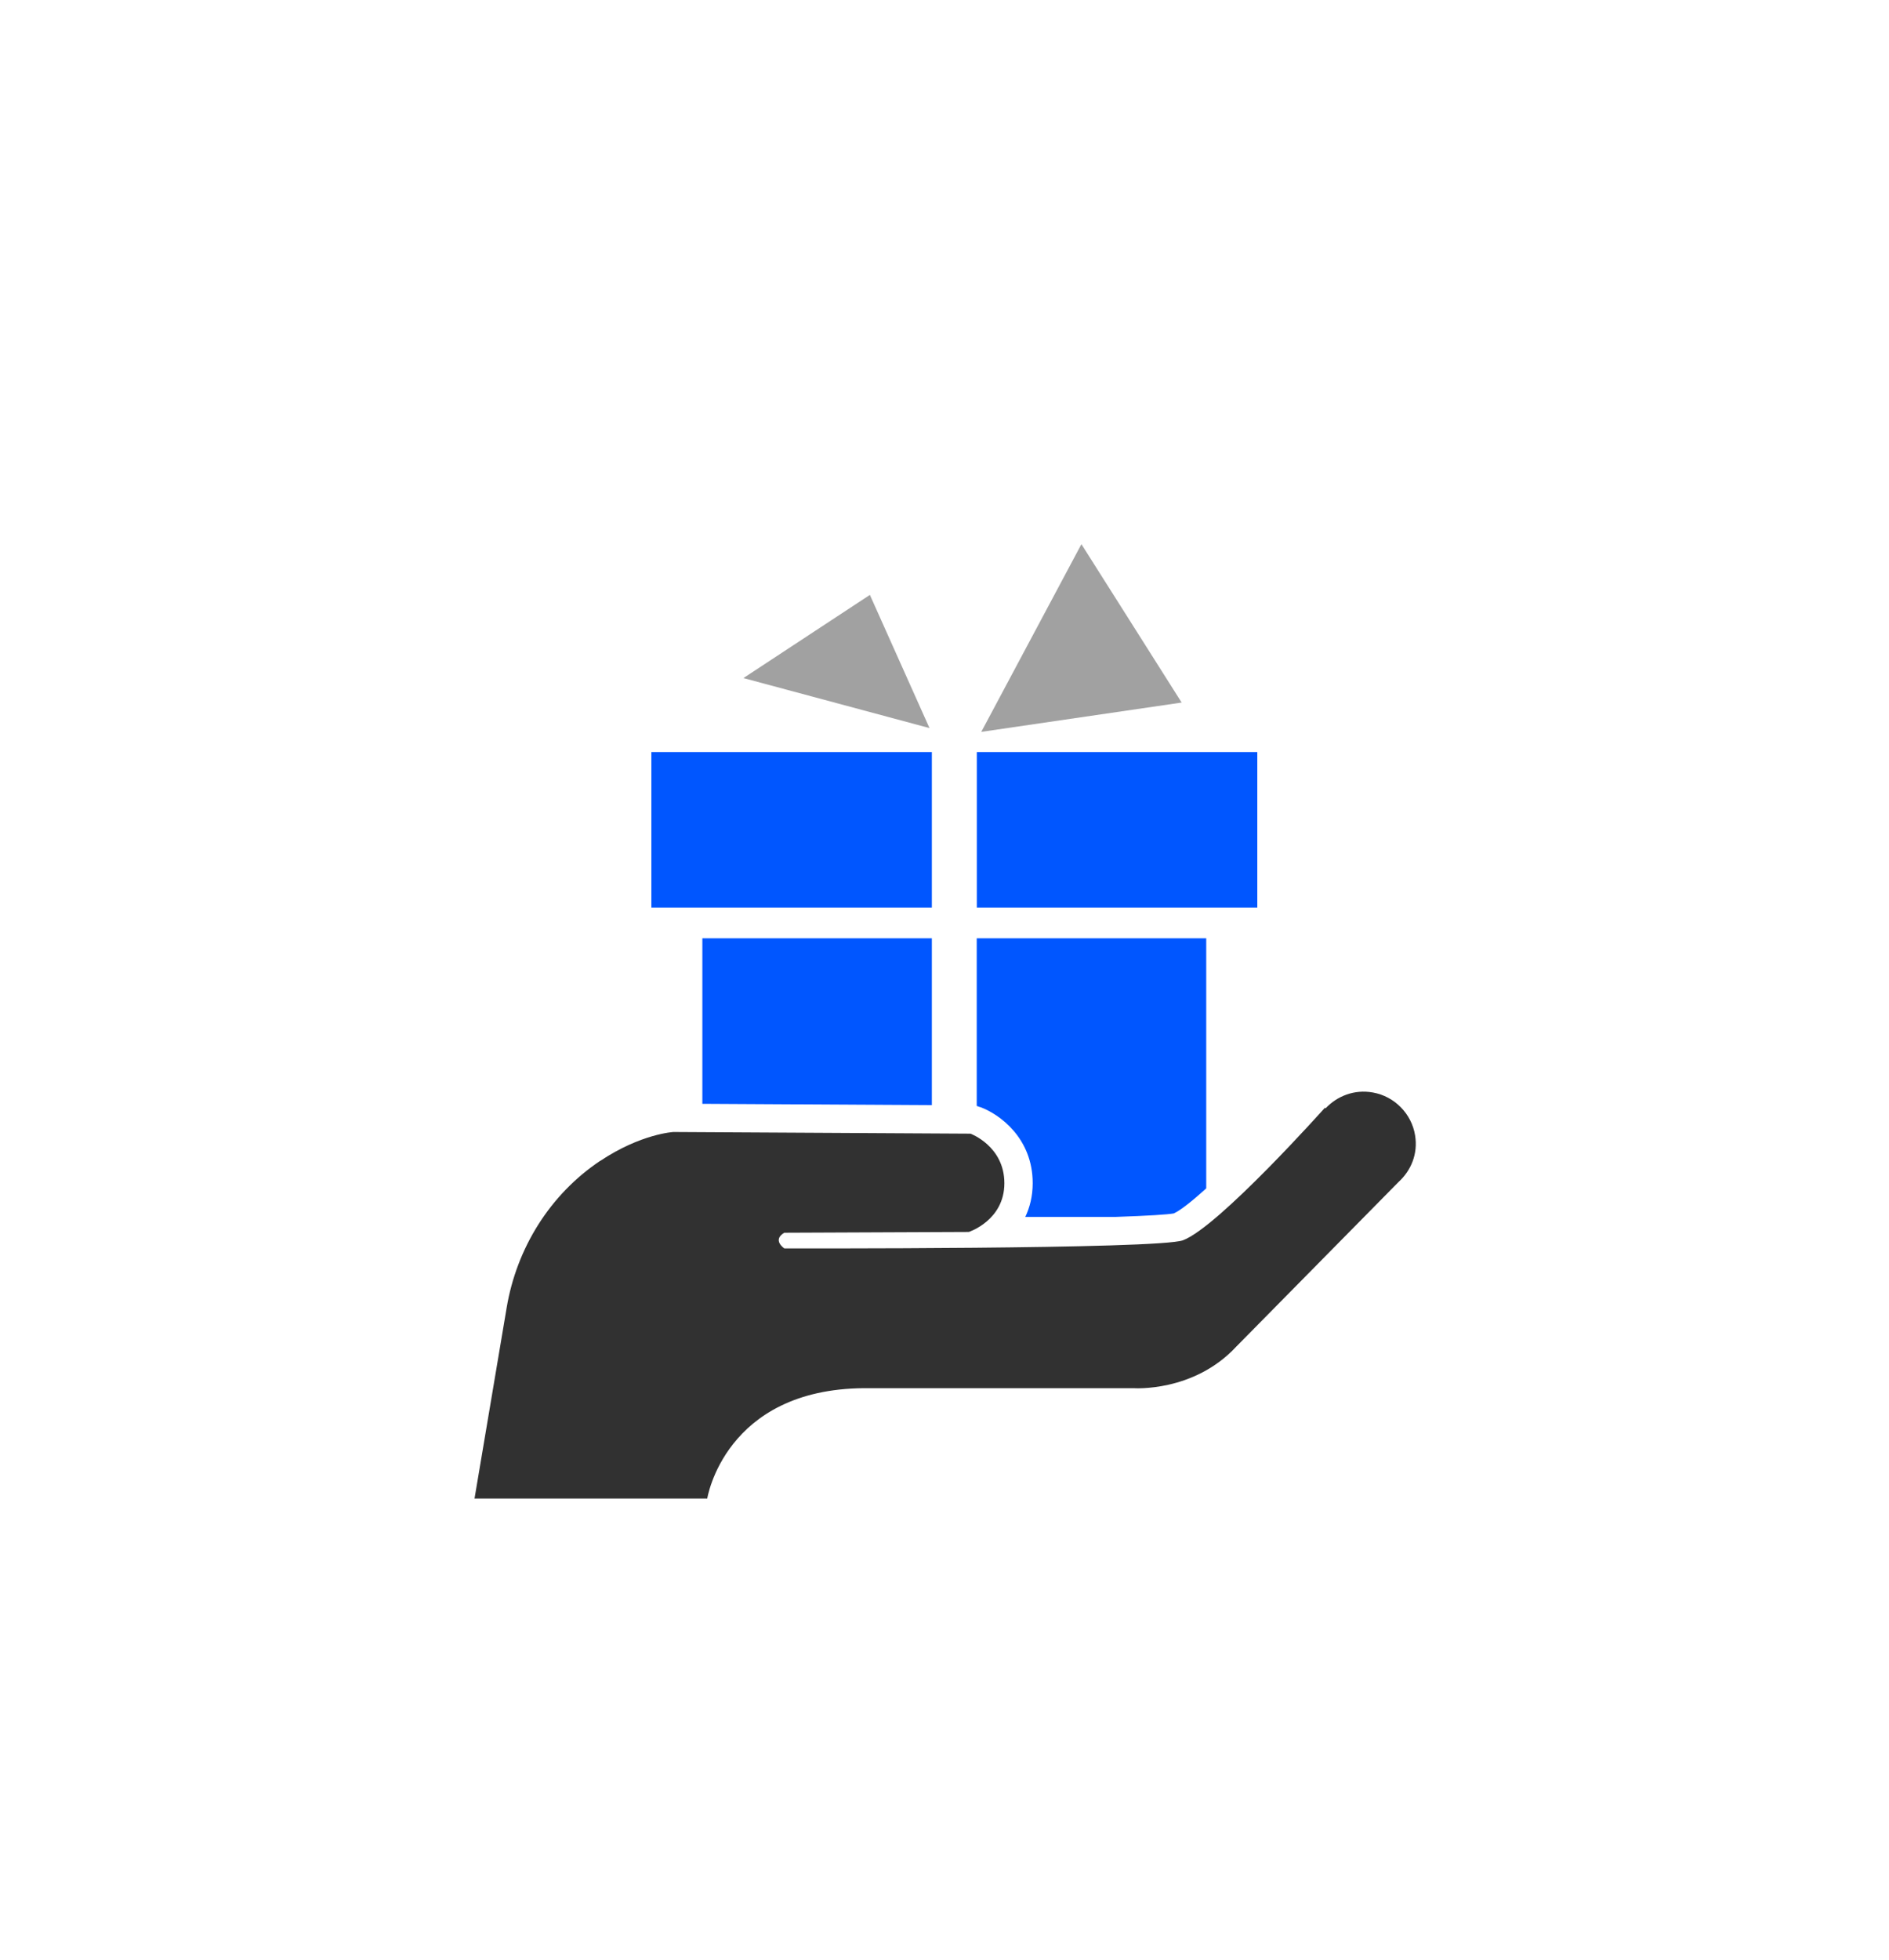 <svg width="108" height="112" viewBox="0 0 108 112" fill="none" xmlns="http://www.w3.org/2000/svg">
<g clip-path="url(#clip0_3920_37075)">
<path d="M71.884 42.98H55.848V51.869H71.884V42.98Z" fill="#0056FF"/>
<path d="M61.828 31.1L56.102 41.828L67.559 40.152L61.828 31.1Z" fill="#A1A1A1"/>
<path d="M56.037 63.269C57.154 63.677 59.042 65.049 59.042 67.619C59.042 68.365 58.878 69.001 58.619 69.548H63.806C65.7 69.483 66.751 69.414 67.11 69.349C67.474 69.185 68.142 68.663 68.964 67.918V53.625H55.843V63.205L56.032 63.274L56.037 63.269Z" fill="#0056FF"/>
<path d="M53.277 42.98H37.241V51.869H53.277V42.98Z" fill="#0056FF"/>
<path d="M49.734 34L42.503 38.753L53.142 41.611L49.734 34Z" fill="#A1A1A1"/>
<path d="M40.156 63.085L53.277 63.16V53.625H40.156V63.085Z" fill="#0056FF"/>
<path d="M34.32 66.347C36.643 64.796 38.501 64.696 38.501 64.696L55.484 64.791C55.484 64.791 57.423 65.497 57.423 67.624C57.423 69.752 55.39 70.408 55.39 70.408L44.84 70.453C44.127 70.876 44.84 71.348 44.84 71.348C44.84 71.348 66.233 71.407 67.633 70.885C69.667 70.125 75.751 63.309 75.751 63.309L75.786 63.344C76.444 62.648 77.421 62.245 78.497 62.439C79.728 62.658 80.704 63.652 80.904 64.88C81.083 65.954 80.665 66.913 79.952 67.56L70.683 76.96C68.241 79.59 64.808 79.337 64.808 79.337H49.405C41.426 79.391 40.435 85.645 40.435 85.645H27.13L28.968 74.733C29.541 71.328 31.445 68.261 34.325 66.337L34.32 66.347Z" fill="#313131"/>
</g>
<defs>
<clipPath id="clip0_3920_37075">
<rect width="107.14" height="110.86" fill="white" transform="translate(0.215 0.57)"/>
</clipPath>
</defs>
</svg>
